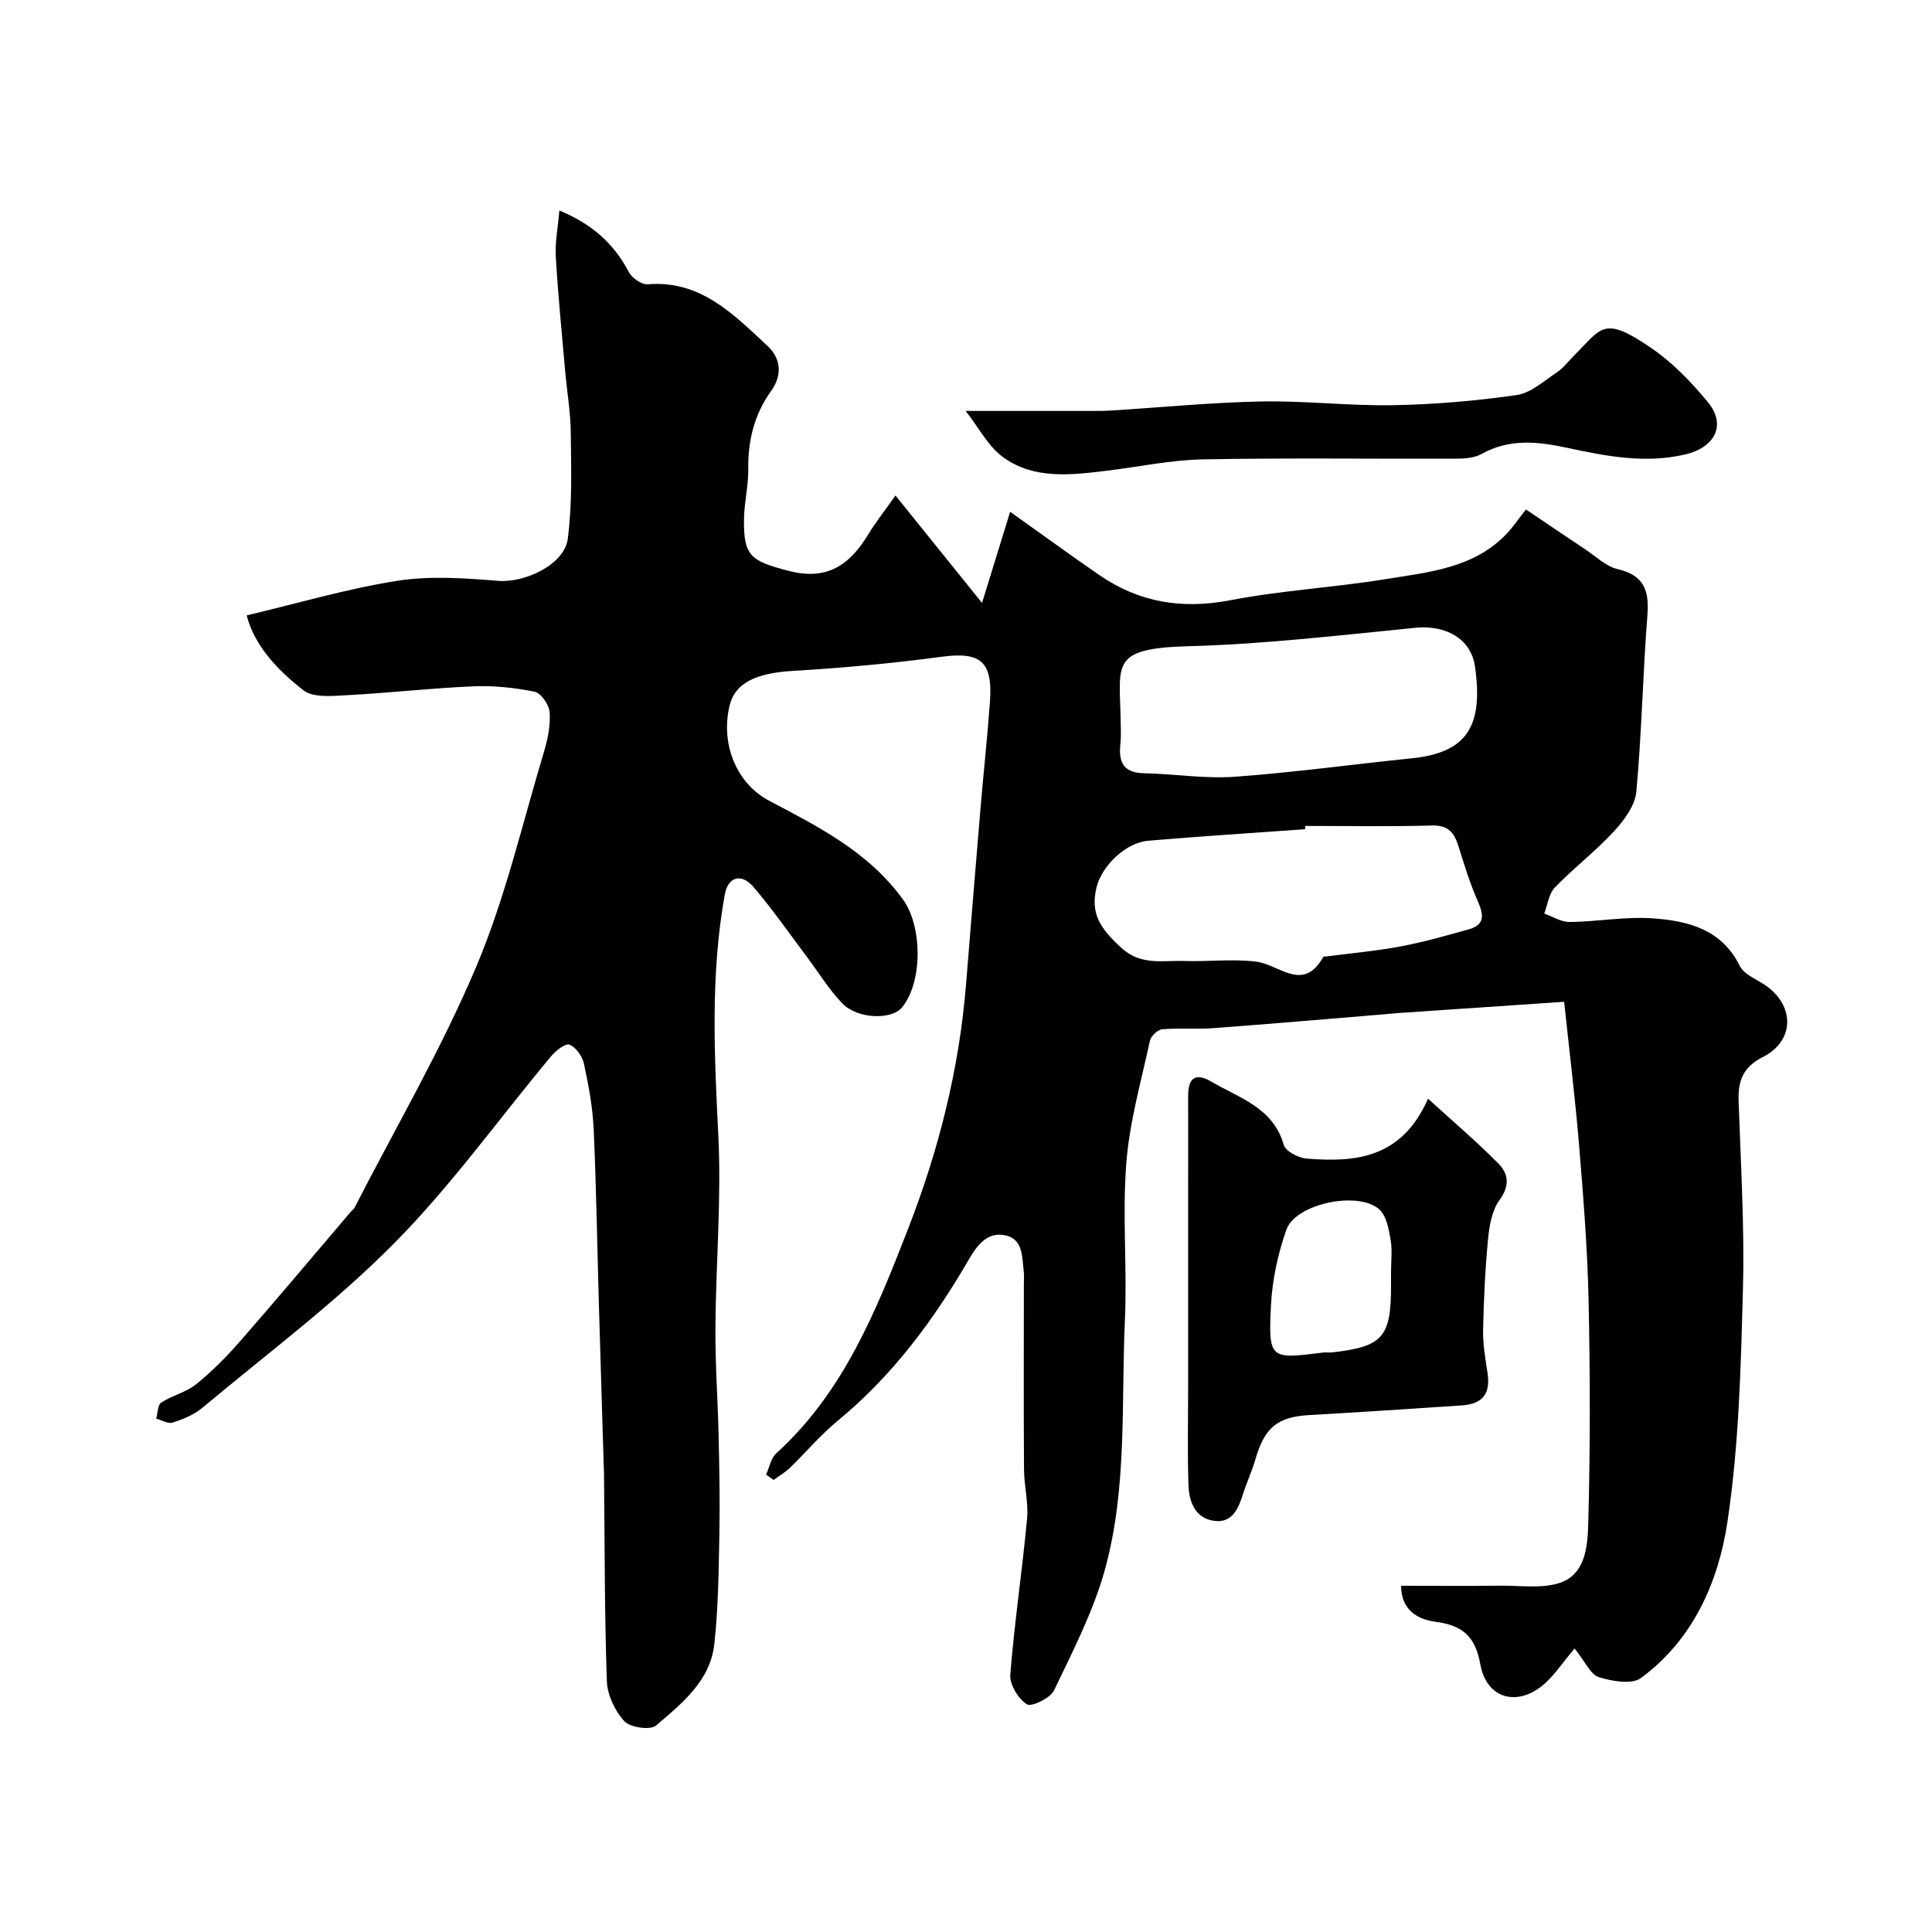 <svg enable-background="new 0 0 400 400" viewBox="0 0 400 400" xmlns="http://www.w3.org/2000/svg"><g fill="#010102"><path d="m158.61 305.3c.68-1.48.98-3.38 2.09-4.38 13.96-12.68 20.71-29.54 27.31-46.51 6.36-16.32 10.59-33.14 12-50.63.98-12.13 1.97-24.27 2.99-36.4.62-7.37 1.43-14.73 1.96-22.1.61-8.41-2-10.38-10.03-9.3-10.25 1.38-20.57 2.31-30.89 2.93-7.54.46-11.91 2.5-13.01 7.26-1.92 8.31 1.77 16.2 8.15 19.58 10.29 5.44 20.74 10.65 27.88 20.64 3.81 5.33 4.08 16.87-.33 22.21-2.15 2.6-9.22 2.4-12.34-.86-2.81-2.92-4.95-6.48-7.41-9.74-3.64-4.83-7.09-9.83-11.02-14.4-2.51-2.91-5.24-2.04-5.9 1.59-2.99 16.56-2.17 33.17-1.34 49.88.66 13.22-.51 26.52-.6 39.79-.05 7.6.51 15.21.67 22.82.15 6.66.28 13.32.15 19.98-.15 7.59-.22 15.22-1.05 22.75-.84 7.6-6.72 12.29-12.06 16.84-1.19 1.02-5.38.41-6.59-.91-1.95-2.14-3.51-5.45-3.6-8.33-.49-14.38-.44-28.79-.59-43.18-.01-.5-.04-1-.06-1.5-.34-11.1-.68-22.2-1-33.3-.35-12.1-.53-24.21-1.08-36.3-.21-4.54-1.06-9.08-2.02-13.54-.33-1.51-1.64-3.35-2.98-3.9-.82-.34-2.84 1.23-3.79 2.38-10.84 12.97-20.73 26.86-32.58 38.81-12.22 12.33-26.3 22.83-39.67 34.01-1.71 1.43-3.97 2.34-6.13 3.04-.95.31-2.26-.51-3.41-.82.33-1.14.31-2.83 1.06-3.33 2.25-1.47 5.11-2.1 7.17-3.75 3.28-2.64 6.29-5.67 9.07-8.85 7.79-8.91 15.4-17.98 23.08-26.99.22-.25.53-.45.68-.73 8.51-16.58 17.96-32.77 25.2-49.89 6.04-14.28 9.55-29.65 14.05-44.57.79-2.63 1.35-5.5 1.15-8.19-.12-1.53-1.79-3.93-3.12-4.2-4.15-.84-8.48-1.29-12.71-1.11-8.71.37-17.4 1.37-26.11 1.83-3.04.16-6.97.58-9.03-1.02-5.38-4.17-10.15-9.26-11.75-15.5 10.61-2.51 20.78-5.52 31.17-7.16 6.82-1.07 13.99-.55 20.94.01 5.44.44 13.67-3.33 14.37-8.71.95-7.26.7-14.7.62-22.06-.05-4.26-.8-8.5-1.17-12.76-.69-7.86-1.47-15.72-1.93-23.6-.17-2.98.44-6 .74-9.55 6.93 2.88 11.33 6.95 14.37 12.73.65 1.24 2.66 2.65 3.92 2.55 10.97-.9 17.78 6.25 24.79 12.74 2.65 2.46 3.25 5.88.75 9.36-3.42 4.77-4.81 10.19-4.72 16.11.05 3.43-.82 6.86-.88 10.3-.15 7.81 1.46 8.76 9.07 10.78 8.1 2.16 12.8-1.16 16.65-7.51 1.42-2.35 3.14-4.51 5.64-8.05 5.92 7.35 11.37 14.11 17.92 22.24 1.98-6.43 3.71-12.02 5.82-18.87 6.65 4.73 12.5 8.99 18.45 13.09 8.26 5.7 17.17 7.14 27.15 5.22 10.59-2.04 21.45-2.63 32.11-4.36 8.95-1.46 18.32-2.24 25.14-9.46 1.23-1.3 2.23-2.8 3.94-4.97 4.09 2.75 8.19 5.54 12.32 8.28 2.17 1.44 4.24 3.5 6.63 4.06 5.48 1.27 6.6 4.4 6.2 9.55-.96 12.18-1.17 24.42-2.3 36.57-.27 2.88-2.55 5.93-4.65 8.21-3.8 4.11-8.32 7.56-12.22 11.6-1.25 1.3-1.49 3.57-2.19 5.4 1.76.61 3.53 1.77 5.29 1.74 5.77-.07 11.58-1.17 17.29-.75 7.2.53 14.15 2.24 17.9 9.84.88 1.79 3.48 2.75 5.33 4.03 6.1 4.21 6.06 11.5-.55 14.84-4.13 2.09-5.16 4.93-5.02 9.08.43 12.93 1.24 25.88.9 38.8-.43 16.15-.82 32.43-3.21 48.35-1.87 12.46-7.12 24.4-17.9 32.33-1.91 1.41-6 .68-8.74-.18-1.71-.53-2.77-3.14-5.02-5.94-2.38 2.88-3.88 5.09-5.76 6.9-5.56 5.35-12.41 3.82-13.74-3.59-1.06-5.9-3.72-8.1-9.4-8.85-3.32-.44-7.01-2.24-7.01-7.43 6.94 0 13.8.06 20.65-.02 4.2-.05 8.76.69 12.5-.69 5.1-1.88 5.48-7.71 5.6-12.21.42-15.35.4-30.73.07-46.09-.23-10.71-1.08-21.42-1.96-32.1-.79-9.62-1.98-19.2-3.1-29.8-11.68.79-23.01 1.56-34.33 2.33-.99.07-1.97.18-2.96.26-11.79.97-23.58 2-35.38 2.87-3.49.26-7.03-.07-10.52.23-.95.08-2.35 1.39-2.56 2.35-1.83 8.42-4.23 16.82-4.9 25.35-.84 10.77.19 21.67-.29 32.48-.78 17.26.51 34.79-4.12 51.62-2.39 8.68-6.64 16.89-10.55 25.07-.77 1.62-4.68 3.49-5.62 2.89-1.79-1.14-3.6-4.09-3.44-6.14.85-10.76 2.46-21.46 3.47-32.21.32-3.36-.6-6.82-.63-10.24-.09-12.83-.03-25.66-.03-38.49 0-.83.09-1.68-.02-2.5-.38-3.02-.07-6.81-3.94-7.54-3.59-.68-5.67 1.97-7.41 4.99-7.28 12.55-15.81 24.07-27.13 33.39-3.59 2.95-6.62 6.57-9.97 9.81-.99.95-2.21 1.66-3.33 2.48-.51-.37-1.04-.74-1.57-1.11zm111.62-134.3c-.01.23-.01.45-.02.68-10.84.78-21.69 1.46-32.52 2.39-4.63.4-9.62 5.21-10.68 9.71-1.25 5.32.67 8.33 5.09 12.41 4.11 3.79 8.57 2.62 13.01 2.77 4.99.17 10.06-.47 14.98.14 4.8.6 9.72 6.48 13.9-1.01.04-.08.32-.03.48-.05 5.18-.68 10.4-1.14 15.53-2.1 4.75-.89 9.42-2.23 14.09-3.53 3.29-.91 3.16-2.92 1.92-5.71-1.63-3.68-2.82-7.57-4.03-11.43-.87-2.8-2.07-4.46-5.51-4.36-8.73.26-17.49.09-26.24.09zm-38.23-22.9c0 2 .18 4.01-.04 5.98-.41 3.78.69 5.93 4.91 6.01 6.25.13 12.54 1.17 18.73.73 12.23-.88 24.4-2.57 36.61-3.81 11.48-1.16 14.94-6.59 13.17-19.02-.85-5.94-6.29-8.6-12.24-8.02-15.67 1.54-31.35 3.4-47.06 3.82-15.81.44-14.37 3.43-14.08 14.31z"/><path d="m295.66 227.47c5.55 5.06 10.29 9.07 14.62 13.49 2.03 2.07 2.35 4.56.18 7.5-1.58 2.14-2.11 5.33-2.38 8.12-.6 6.23-.89 12.51-1.02 18.77-.06 2.92.45 5.86.9 8.77.68 4.41-.89 6.56-5.4 6.86-10.51.7-21.02 1.4-31.54 2-6.57.38-9.23 2.58-11.15 9.31-.67 2.34-1.73 4.56-2.47 6.89-.99 3.13-2.26 6.31-6.2 5.67-3.79-.61-5.03-4-5.14-7.36-.23-6.85-.07-13.71-.07-20.57 0-13.65 0-27.29 0-40.94 0-6.35.02-12.7 0-19.05-.01-3.72 1.46-4.96 4.86-2.96 5.78 3.4 12.73 5.34 14.94 13.06.38 1.32 3.01 2.7 4.7 2.84 10.11.82 19.7 0 25.17-12.4zm-7.66 35.75c0-2.16.28-4.37-.08-6.47-.38-2.17-.8-4.82-2.22-6.22-4.14-4.1-17.44-1.42-19.37 4.08-1.76 4.99-2.93 10.4-3.19 15.68-.55 11.13-.23 11.14 10.78 9.74.66-.08 1.34.04 1.99-.04 10.38-1.2 12.09-3.15 12.09-13.77 0-1.01 0-2 0-3z"/><path d="m199.93 85.08h27.06c1 0 2-.02 3-.08 10.37-.65 20.72-1.67 31.1-1.88 9.09-.18 18.2.93 27.29.77 8.55-.15 17.13-.88 25.59-2.09 2.96-.42 5.67-2.92 8.35-4.7 1.36-.9 2.39-2.31 3.57-3.48 5.75-5.73 6.02-8.44 16.11-1.48 4.37 3.01 8.23 7.02 11.62 11.15 3.9 4.75 1.36 9.38-4.72 10.8-8.32 1.94-16.34.36-24.32-1.35-6.19-1.33-12.05-1.99-17.89 1.27-1.46.82-3.46.95-5.21.95-17.49.07-34.99-.18-52.47.15-6.66.13-13.29 1.56-19.93 2.36-7.36.89-14.96 1.82-21.34-2.77-3.15-2.25-5.1-6.17-7.81-9.62z"/></g></svg>